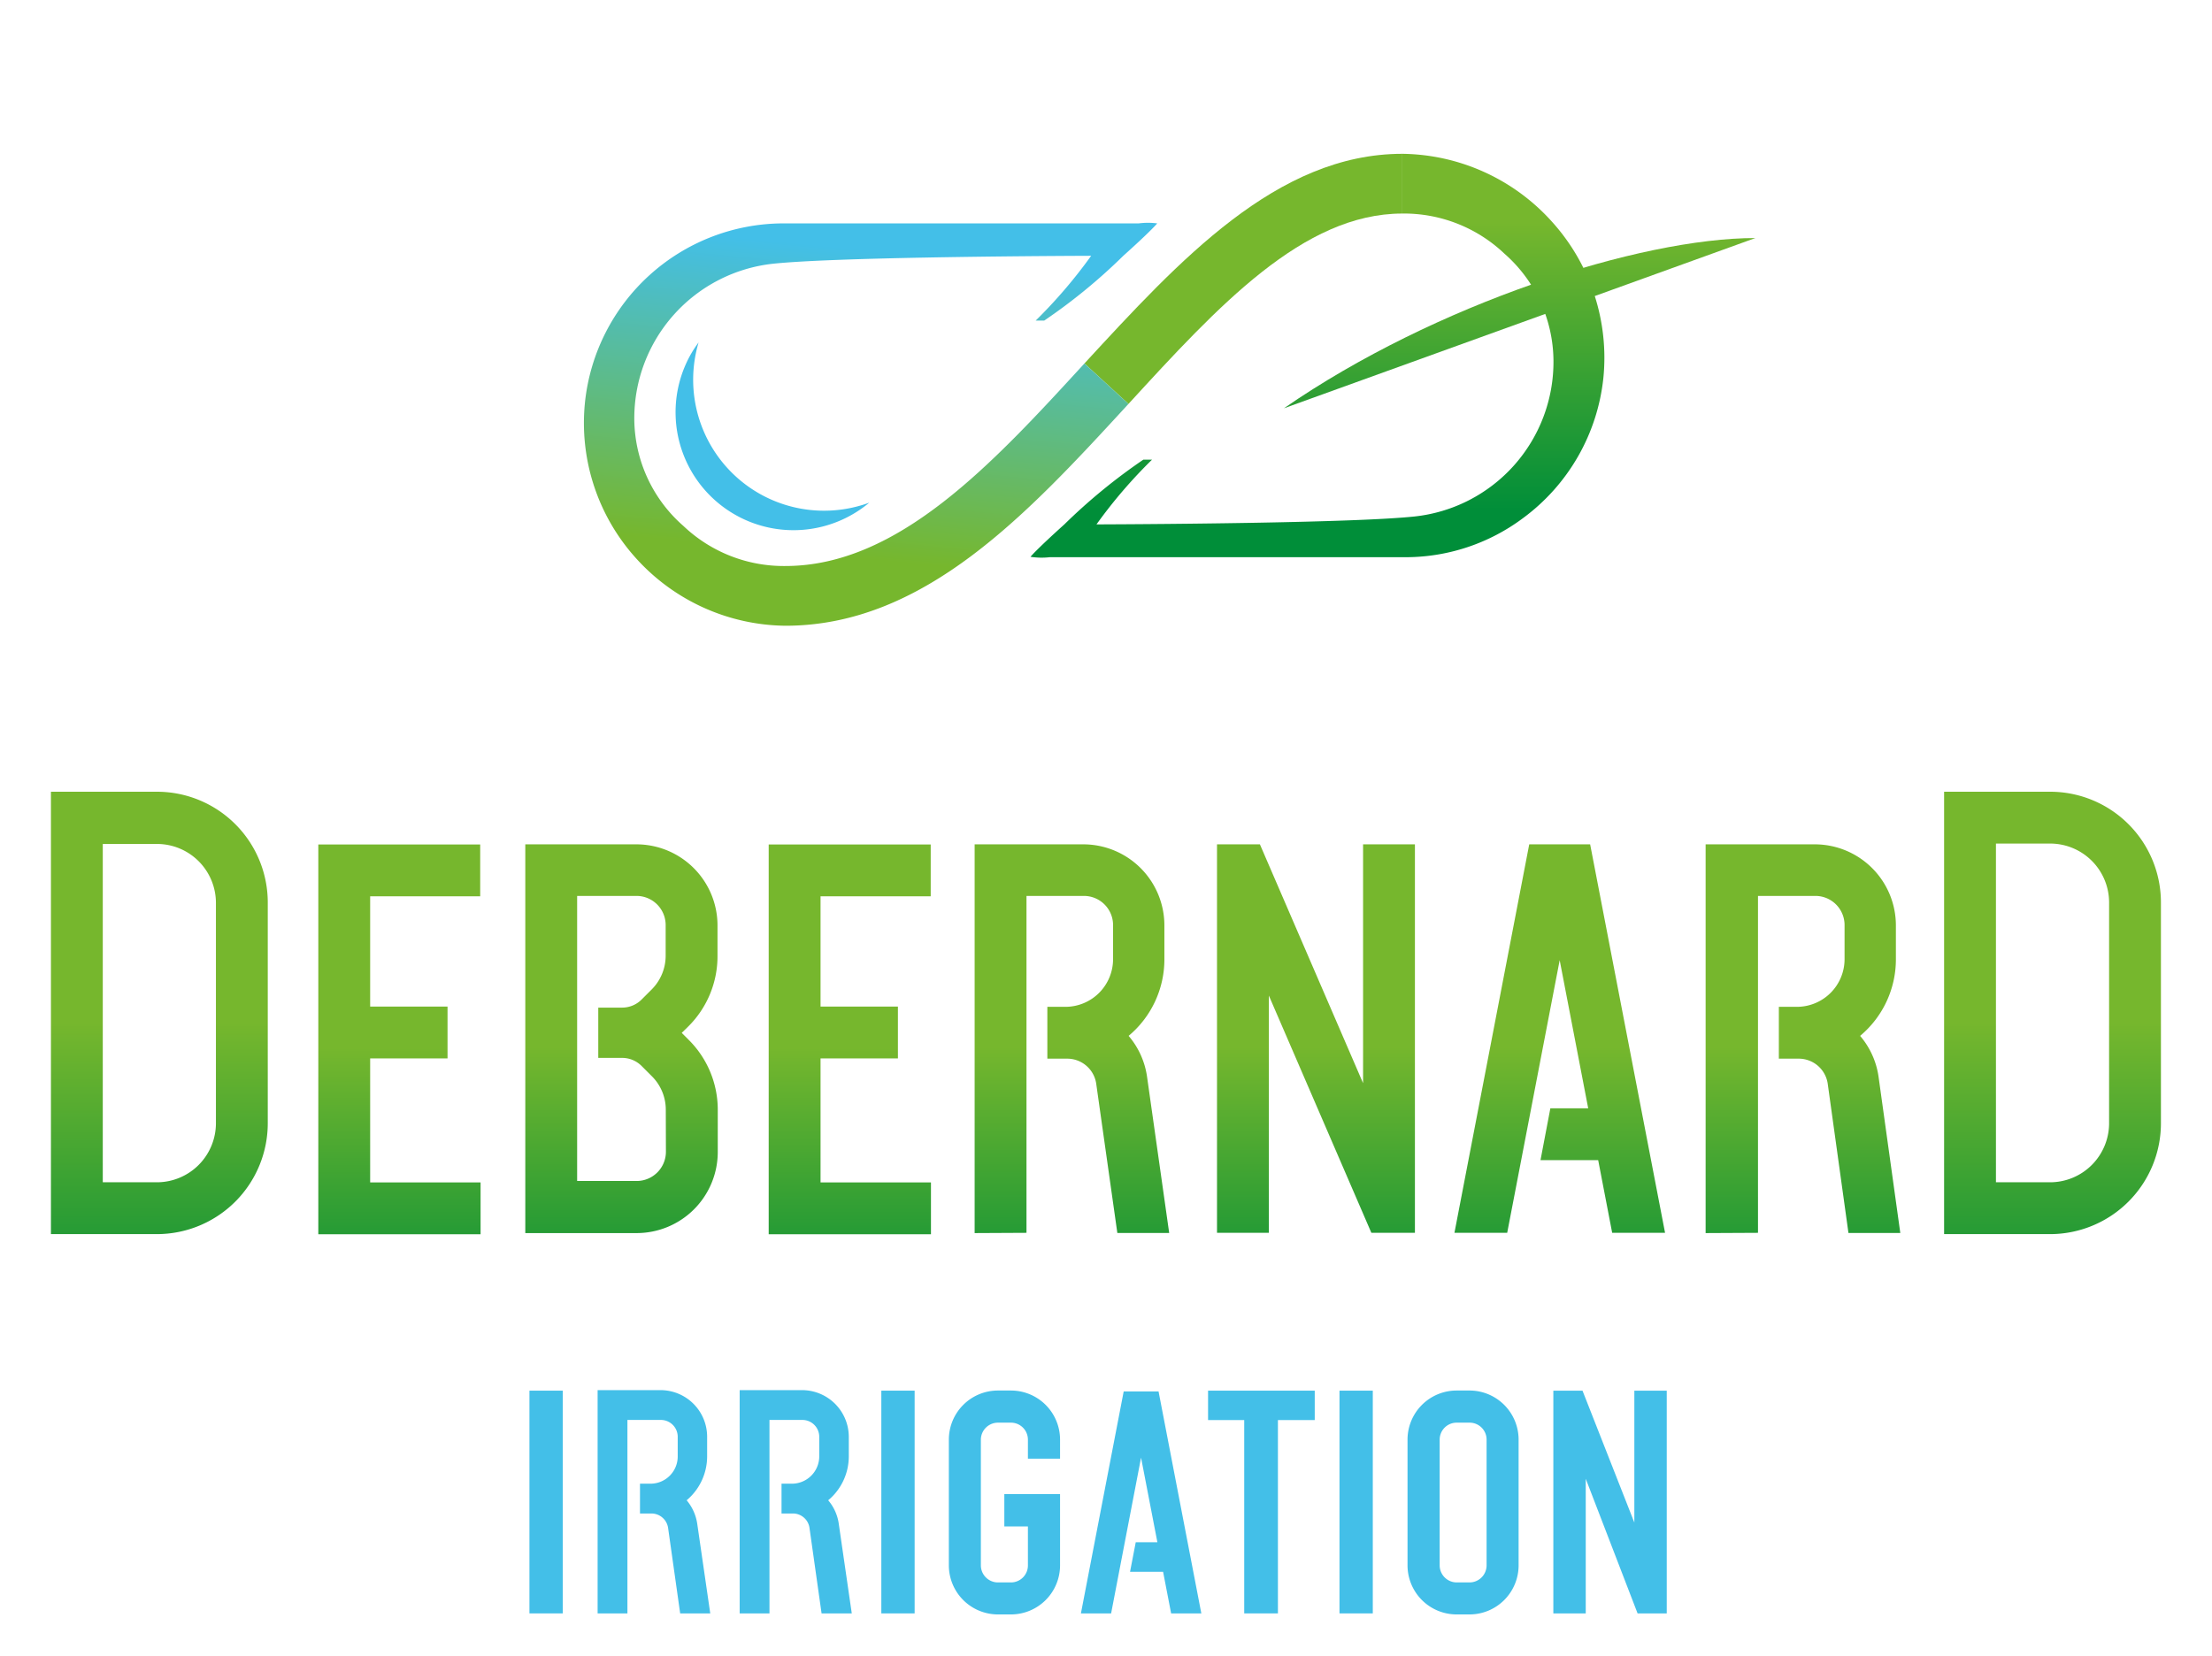 <svg id="Calque_1" data-name="Calque 1" xmlns="http://www.w3.org/2000/svg" xmlns:xlink="http://www.w3.org/1999/xlink" viewBox="0 0 170.67 127.81"><defs><style>.cls-1{fill:#43bfe8;}.cls-2{fill:url(#Dégradé_sans_nom_46);}.cls-3{fill:url(#Dégradé_sans_nom_46-2);}.cls-4{fill:url(#Dégradé_sans_nom_46-3);}.cls-5{fill:url(#Dégradé_sans_nom_46-4);}.cls-6{fill:url(#Dégradé_sans_nom_46-5);}.cls-7{fill:url(#Dégradé_sans_nom_46-6);}.cls-8{fill:url(#Dégradé_sans_nom_46-7);}.cls-9{fill:url(#Dégradé_sans_nom_46-8);}.cls-10{fill:url(#Dégradé_sans_nom_46-9);}.cls-11{fill:url(#Dégradé_sans_nom_2);}.cls-12{fill:url(#Dégradé_sans_nom_2-2);}.cls-13{fill:#76b72d;}.cls-14{fill:url(#Dégradé_sans_nom_18);}</style><linearGradient id="Dégradé_sans_nom_46" x1="12.3" y1="102.97" x2="12.3" y2="78.89" gradientUnits="userSpaceOnUse"><stop offset="0" stop-color="#008e39"/><stop offset="1" stop-color="#76b72d"/></linearGradient><linearGradient id="Dégradé_sans_nom_46-2" x1="30.82" y1="102.07" x2="30.82" y2="80.85" xlink:href="#Dégradé_sans_nom_46"/><linearGradient id="Dégradé_sans_nom_46-3" x1="158.37" y1="102.97" x2="158.37" y2="78.89" xlink:href="#Dégradé_sans_nom_46"/><linearGradient id="Dégradé_sans_nom_46-4" x1="47.95" y1="101.93" x2="47.95" y2="80.78" xlink:href="#Dégradé_sans_nom_46"/><linearGradient id="Dégradé_sans_nom_46-5" x1="65.57" y1="102.07" x2="65.57" y2="80.85" xlink:href="#Dégradé_sans_nom_46"/><linearGradient id="Dégradé_sans_nom_46-6" x1="82.73" y1="101.93" x2="82.73" y2="80.78" xlink:href="#Dégradé_sans_nom_46"/><linearGradient id="Dégradé_sans_nom_46-7" x1="101.54" y1="101.93" x2="101.54" y2="80.78" xlink:href="#Dégradé_sans_nom_46"/><linearGradient id="Dégradé_sans_nom_46-8" x1="120.34" y1="101.93" x2="120.34" y2="80.78" xlink:href="#Dégradé_sans_nom_46"/><linearGradient id="Dégradé_sans_nom_46-9" x1="139.15" y1="101.93" x2="139.15" y2="80.78" xlink:href="#Dégradé_sans_nom_46"/><linearGradient id="Dégradé_sans_nom_2" x1="101.63" y1="16.7" x2="101.63" y2="39.44" gradientUnits="userSpaceOnUse"><stop offset="0.02" stop-color="#76b72d"/><stop offset="1" stop-color="#008e39"/></linearGradient><linearGradient id="Dégradé_sans_nom_2-2" x1="117.25" y1="16.7" x2="117.25" y2="39.44" xlink:href="#Dégradé_sans_nom_2"/><linearGradient id="Dégradé_sans_nom_18" x1="67.67" y1="19.36" x2="65.36" y2="43" gradientUnits="userSpaceOnUse"><stop offset="0" stop-color="#43bfe8"/><stop offset="1" stop-color="#76b72d"/></linearGradient></defs><title>Plan de travail 1</title><path class="cls-1" d="M59.52,38.56A10.11,10.11,0,0,1,53.9,26.43a8.52,8.52,0,0,0-1,1.71A9.1,9.1,0,0,0,67.07,38.79,10.09,10.09,0,0,1,59.52,38.56Z"/><path class="cls-2" d="M12.11,95.24H3.93V61.1h8.18a8.55,8.55,0,0,1,8.55,8.55v17A8.56,8.56,0,0,1,12.11,95.24Zm-4.18-4h4.18a4.56,4.56,0,0,0,4.55-4.56v-17a4.55,4.55,0,0,0-4.55-4.55H7.93Z"/><polygon class="cls-3" points="28.56 81.68 34.53 81.68 34.53 77.68 28.56 77.68 28.56 69.17 37.05 69.17 37.05 65.17 24.56 65.17 24.56 95.25 37.08 95.25 37.08 91.25 28.56 91.25 28.56 81.68"/><path class="cls-4" d="M158.18,61.1H150V95.24h8.18a8.56,8.56,0,0,0,8.55-8.56v-17A8.55,8.55,0,0,0,158.18,61.1Zm4.55,25.58a4.56,4.56,0,0,1-4.55,4.56H154V65.1h4.18a4.55,4.55,0,0,1,4.55,4.55Z"/><path class="cls-5" d="M52.6,79.71l.51-.5a7.63,7.63,0,0,0,2.25-5.43V71.41a6.26,6.26,0,0,0-6.25-6.25H40.53v30h8.6a6.26,6.26,0,0,0,6.25-6.26V85.67a7.6,7.6,0,0,0-2.24-5.42Zm-1.22,9.17a2.26,2.26,0,0,1-2.25,2.26h-4.6v-22h4.58a2.25,2.25,0,0,1,2.25,2.25v2.37a3.68,3.68,0,0,1-1.07,2.59l-.79.79a2.12,2.12,0,0,1-1.5.62H46.16v3.88H48a2.12,2.12,0,0,1,1.5.62l.8.8a3.64,3.64,0,0,1,1.07,2.59Z"/><polygon class="cls-6" points="63.31 81.68 69.28 81.68 69.28 77.68 63.31 77.68 63.31 69.17 71.81 69.17 71.81 65.17 59.31 65.17 59.31 95.25 71.83 95.25 71.83 91.25 63.31 91.25 63.31 81.68"/><path class="cls-7" d="M79.2,95.14v-26h4.43a2.25,2.25,0,0,1,2.25,2.25v2.64a3.68,3.68,0,0,1-3.67,3.67h-1.4v4h1.54a2.26,2.26,0,0,1,2.24,2l1.62,11.45h4l-1.7-12a6.2,6.2,0,0,0-1.43-3.21,7.69,7.69,0,0,0,2.76-5.89V71.41a6.26,6.26,0,0,0-6.25-6.25H75.2v30Z"/><polygon class="cls-8" points="97.9 95.14 97.9 76.83 105.81 95.14 109.17 95.14 109.17 65.16 105.17 65.16 105.17 83.59 97.21 65.16 93.9 65.16 93.9 95.14 97.9 95.14"/><polygon class="cls-9" points="116.29 95.14 120.34 74.1 122.54 85.53 119.62 85.53 118.86 89.53 123.31 89.53 124.39 95.14 128.47 95.14 122.69 65.16 117.99 65.16 112.22 95.14 116.29 95.14"/><path class="cls-10" d="M135.64,95.14v-26h4.43a2.25,2.25,0,0,1,2.25,2.25v2.64a3.68,3.68,0,0,1-3.67,3.67h-1.4v4h1.54a2.26,2.26,0,0,1,2.24,2l1.59,11.45h4l-1.67-12a6.2,6.2,0,0,0-1.43-3.21,7.69,7.69,0,0,0,2.76-5.89V71.41a6.26,6.26,0,0,0-6.25-6.25h-8.43v30Z"/><path class="cls-1" d="M43.42,124.51H40.85V107.32h2.57Z"/><path class="cls-1" d="M70.57,124.51H68V107.32h2.57Z"/><path class="cls-1" d="M101.44,109.59H98.6v14.92H96V109.59H93.21v-2.27h8.23Z"/><path class="cls-1" d="M105.92,124.51h-2.57V107.32h2.57Z"/><path class="cls-1" d="M128.6,124.51h-2.25l-4-10.39v10.39h-2.5V107.32h2.25l4,10.18V107.32h2.5Z"/><polygon class="cls-1" points="85.73 124.51 88.04 112.49 89.3 119.02 87.63 119.02 87.19 121.3 89.74 121.3 90.36 124.51 92.69 124.51 89.39 107.38 86.7 107.38 83.4 124.51 85.73 124.51"/><path class="cls-1" d="M48.41,124.51V109.58H51a1.3,1.3,0,0,1,1.29,1.3v1.51a2.1,2.1,0,0,1-2.11,2.11h-.8v2.3h.89a1.3,1.3,0,0,1,1.28,1.13l.93,6.58h2.32l-1-6.89a3.64,3.64,0,0,0-.82-1.84,4.43,4.43,0,0,0,1.58-3.39v-1.51a3.6,3.6,0,0,0-3.59-3.6H46.11v17.23Z"/><path class="cls-1" d="M59.37,124.51V109.58h2.54a1.3,1.3,0,0,1,1.3,1.3v1.51a2.11,2.11,0,0,1-2.11,2.11h-.8v2.3h.88a1.29,1.29,0,0,1,1.28,1.13l.93,6.58h2.33l-1-6.89a3.56,3.56,0,0,0-.82-1.84,4.41,4.41,0,0,0,1.59-3.39v-1.51a3.61,3.61,0,0,0-3.6-3.6H57.07v17.23Z"/><path class="cls-1" d="M113.39,124.59h-1a3.79,3.79,0,0,1-3.79-3.79v-9.7a3.79,3.79,0,0,1,3.79-3.79h1a3.79,3.79,0,0,1,3.78,3.79v9.7A3.79,3.79,0,0,1,113.39,124.59Zm-1-14.8a1.31,1.31,0,0,0-1.31,1.31v9.7a1.32,1.32,0,0,0,1.31,1.32h1a1.32,1.32,0,0,0,1.31-1.32v-9.7a1.31,1.31,0,0,0-1.31-1.31Z"/><path class="cls-1" d="M78,124.59H77a3.79,3.79,0,0,1-3.79-3.79v-9.7A3.79,3.79,0,0,1,77,107.31h1a3.79,3.79,0,0,1,3.79,3.79v1.47H79.31V111.1A1.31,1.31,0,0,0,78,109.79H77a1.32,1.32,0,0,0-1.32,1.31v9.7A1.32,1.32,0,0,0,77,122.12h1a1.31,1.31,0,0,0,1.31-1.32v-3H77.49V115.3h4.3v5.5A3.79,3.79,0,0,1,78,124.59Z"/><path class="cls-11" d="M119.78,17.15a15.76,15.76,0,0,0-11.58-5.28v4.61h0a11.25,11.25,0,0,1,7.87,3.09,11.09,11.09,0,0,1,3.79,8.24,12,12,0,0,1-10.73,12.05c-4.59.48-19.16.59-24.53.61a38,38,0,0,1,4.29-5h-.67a44.26,44.26,0,0,0-6.1,5c-2.22,2-2.61,2.5-2.61,2.5h0A5.58,5.58,0,0,0,81,43l24.71,0c1,0,1.84,0,2.85,0a15.13,15.13,0,0,0,8.93-3,15.43,15.43,0,0,0,6.22-10.83A15.64,15.64,0,0,0,119.78,17.15Z"/><path class="cls-12" d="M99.06,31.51c11.66-8.06,27.47-13.14,36.38-13.14"/><path class="cls-13" d="M83.67,28.05l3.4,3.12C94,23.61,100.55,16.48,108.2,16.48V11.87C98.52,11.87,91,20.1,83.67,28.05Z"/><path class="cls-14" d="M60.6,43.68h0a11.23,11.23,0,0,1-7.87-3.09,11.05,11.05,0,0,1-3.79-8.24,12,12,0,0,1,10.73-12c4.58-.48,19.16-.59,24.52-.61a38.37,38.37,0,0,1-4.28,5h.66a43.67,43.67,0,0,0,6.1-5c2.23-2,2.61-2.5,2.62-2.5h0a5.65,5.65,0,0,0-1.44,0l-24.7,0c-1,0-1.84,0-2.85,0A15.42,15.42,0,0,0,45.14,31,15.57,15.57,0,0,0,49,43,15.74,15.74,0,0,0,60.6,48.29h0c10.76,0,18.74-8.71,26.47-17.12l-3.4-3.12C76.62,35.74,69.33,43.68,60.6,43.68Z"/></svg>